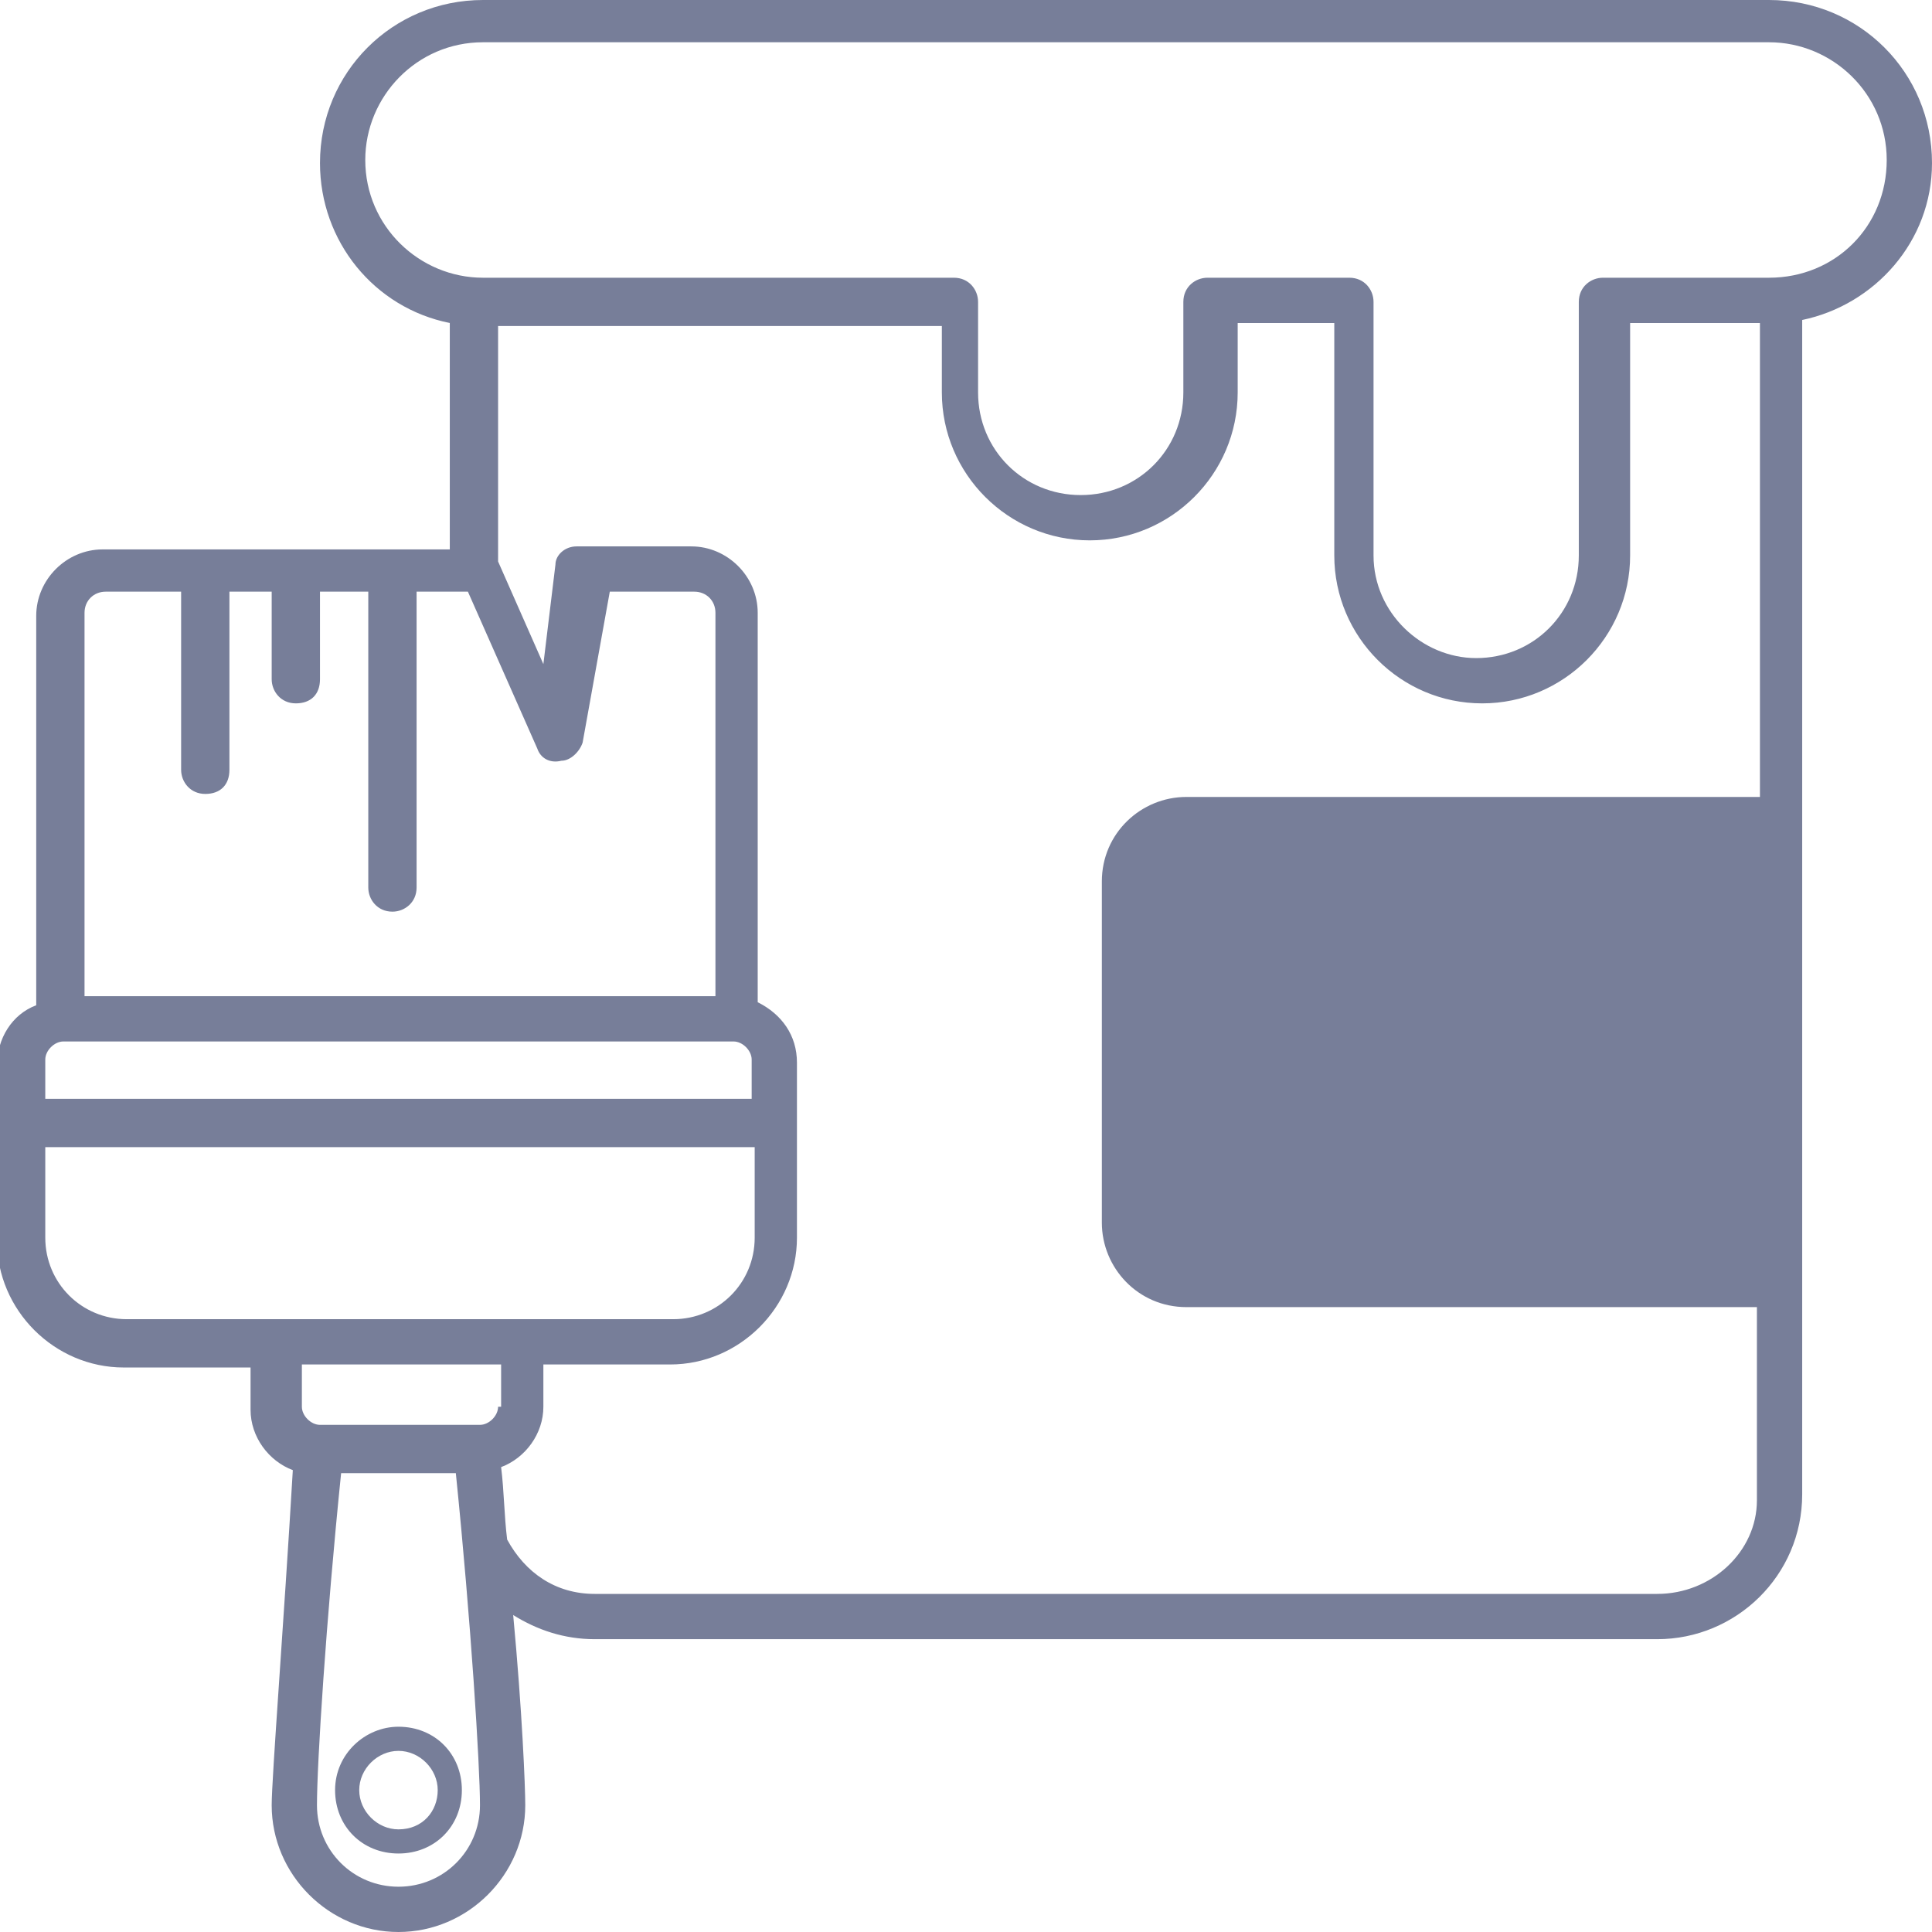 <?xml version="1.0" encoding="UTF-8"?> <!-- Generator: Adobe Illustrator 24.1.1, SVG Export Plug-In . SVG Version: 6.00 Build 0) --> <svg xmlns="http://www.w3.org/2000/svg" xmlns:xlink="http://www.w3.org/1999/xlink" id="Layer_1" x="0px" y="0px" viewBox="0 0 64 64" style="enable-background:new 0 0 64 64;" xml:space="preserve"> <style type="text/css"> .st0{fill:#777E99;} </style> <g> <path class="st0" d="M64,5.4c0-3-2.4-5.4-5.4-5.4H16c-3,0-5.4,2.4-5.4,5.4c0,2.6,1.8,4.8,4.3,5.3v7.5c-0.8,0-12.1,0-11.5,0 c-1.2,0-2.2,1-2.2,2.2v12.9c-0.8,0.3-1.3,1.1-1.3,2c0,0.3,0,6.1,0,5.8c0,2.3,1.9,4.2,4.2,4.2h4.2v1.4c0,0.9,0.6,1.7,1.4,2 C9.4,53.8,9,58.9,9,59.8c0,2.3,1.9,4.2,4.2,4.2s4.2-1.9,4.2-4.2c0-0.6-0.1-3.1-0.4-6.3c0.8,0.5,1.7,0.8,2.7,0.8h35.2 c2.6,0,4.8-2.1,4.8-4.8c0-18.1,0-22.6,0-38.9C62.1,10.1,64,8,64,5.4z M2.8,20.3c0-0.4,0.3-0.7,0.7-0.7h2.5v5.9 c0,0.4,0.3,0.8,0.8,0.8s0.8-0.3,0.8-0.8v-5.9H9v2.9c0,0.4,0.3,0.8,0.8,0.8s0.8-0.3,0.8-0.8v-2.9h1.6v9.8c0,0.4,0.3,0.8,0.8,0.8 c0.4,0,0.8-0.3,0.8-0.8v-9.8h1.7l2.3,5.2c0.1,0.3,0.4,0.5,0.8,0.4c0.3,0,0.6-0.3,0.7-0.6l0.9-5H23c0.4,0,0.7,0.3,0.7,0.7V33H2.8 V20.3z M1.5,35.1c0-0.3,0.3-0.6,0.6-0.6h22.2c0.3,0,0.6,0.3,0.6,0.6v1.3H1.5V35.1z M1.5,41v-3H25v3c0,1.5-1.2,2.7-2.7,2.7H4.2 C2.7,43.7,1.5,42.5,1.5,41z M16.5,46.6c0,0.3-0.3,0.6-0.6,0.6h-5.3c-0.3,0-0.6-0.3-0.6-0.6v-1.4h6.6V46.6z M13.2,62.5 c-1.5,0-2.7-1.2-2.7-2.7c0-1.4,0.3-6.1,0.8-11h3.8c0.5,4.9,0.8,9.7,0.8,11C15.9,61.3,14.7,62.5,13.2,62.5z M54.9,52.8H19.7 c-1.3,0-2.3-0.7-2.9-1.8c-0.1-0.8-0.1-1.6-0.2-2.4c0.8-0.3,1.4-1.1,1.4-2v-1.4h4.2c2.3,0,4.2-1.9,4.2-4.2c0-0.1,0-6.2,0-5.8 c0-0.9-0.5-1.6-1.3-2V20.3c0-1.2-1-2.2-2.2-2.2h-3.8c-0.4,0-0.7,0.3-0.7,0.6L18,22l-1.5-3.4c0,0,0,0,0,0v-7.8h14.7V13 c0,2.7,2.2,4.9,4.9,4.9c2.7,0,4.9-2.2,4.9-4.9v-2.3h3.2v7.7c0,2.7,2.2,4.9,4.9,4.9c2.7,0,4.9-2.2,4.9-4.9v-7.7h4.3v15.7H39.3 c-1.5,0-2.8,1.2-2.8,2.8v11.3c0,1.5,1.2,2.8,2.8,2.8h18.9v6.4C58.2,51.4,56.7,52.8,54.9,52.8z M58.6,9.2h-5.4h-0.1 c-0.4,0-0.8,0.3-0.8,0.8v8.4c0,1.9-1.5,3.4-3.4,3.4c-1.8,0-3.4-1.5-3.4-3.4V10c0-0.4-0.3-0.8-0.8-0.8h-4.7c-0.4,0-0.8,0.3-0.8,0.8 V13c0,1.9-1.5,3.4-3.4,3.4c-1.9,0-3.4-1.5-3.4-3.4V10c0-0.4-0.3-0.8-0.8-0.8h-0.3H16c-2.1,0-3.9-1.7-3.9-3.9c0-2.1,1.7-3.9,3.9-3.9 h42.6c2.1,0,3.9,1.7,3.9,3.9C62.5,7.5,60.8,9.2,58.6,9.2z"></path> <path class="st0" d="M13.2,57.2c-1.1,0-2.1,0.9-2.1,2.1s0.9,2.1,2.1,2.1s2.1-0.9,2.1-2.1S14.4,57.2,13.2,57.2z M13.2,60.6 c-0.7,0-1.3-0.6-1.3-1.3s0.6-1.3,1.3-1.3c0.7,0,1.3,0.6,1.3,1.3S14,60.6,13.2,60.6z"></path> </g> </svg> 
